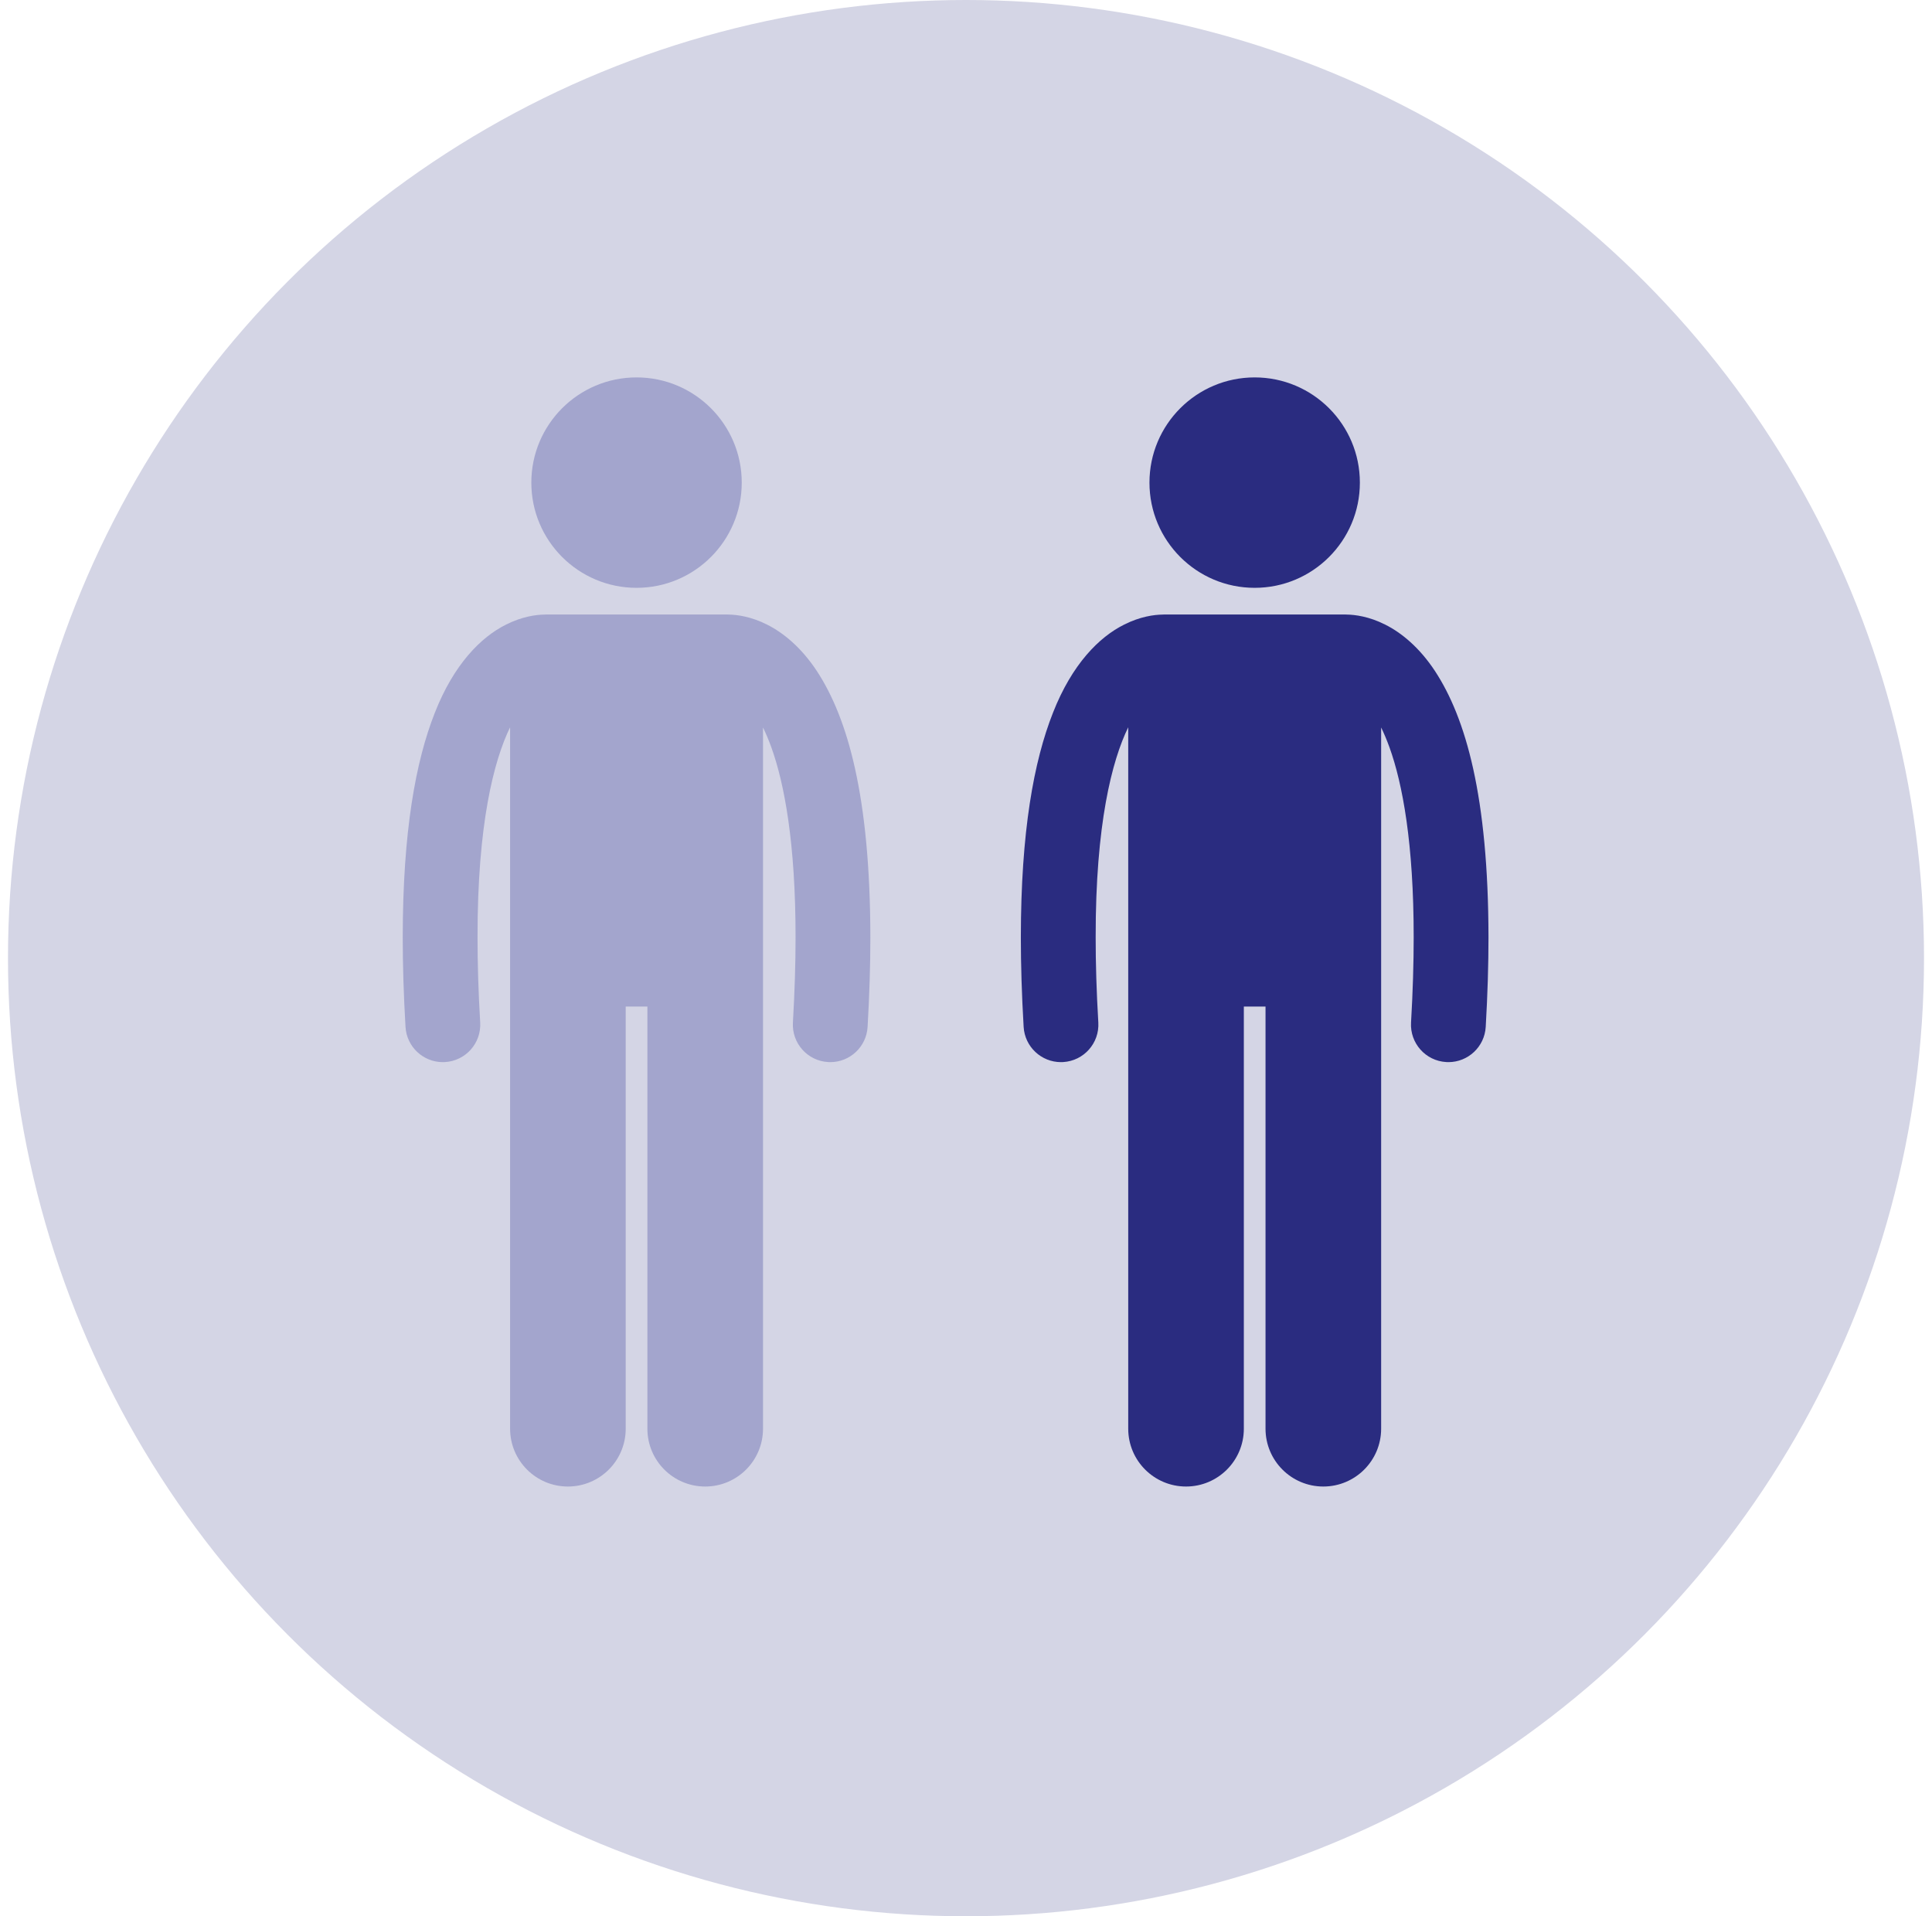 <svg width="121" height="120" viewBox="0 0 121 120" fill="none" xmlns="http://www.w3.org/2000/svg">
<circle cx="60.5" cy="60" r="60" fill="#D4D5E5"/>
<path d="M66.447 66.513C66.493 66.513 66.539 66.511 66.585 66.509C67.877 66.432 68.863 65.325 68.787 64.032C68.672 62.085 68.62 60.311 68.621 58.697C68.611 51.606 69.645 47.622 70.66 45.543V89.469C70.66 91.469 72.282 93.089 74.281 93.089C76.28 93.089 77.901 91.469 77.901 89.469V63.034H79.259V89.469C79.259 91.469 80.88 93.089 82.879 93.089C84.878 93.089 86.5 91.469 86.5 89.469V45.556C86.674 45.912 86.848 46.321 87.021 46.797C87.846 49.085 88.541 52.838 88.538 58.697C88.538 60.312 88.486 62.086 88.373 64.033C88.297 65.325 89.283 66.433 90.575 66.508C90.621 66.511 90.667 66.513 90.713 66.513C91.945 66.513 92.978 65.552 93.05 64.306C93.168 62.276 93.223 60.412 93.223 58.697C93.212 49.858 91.8 44.967 89.875 42.026C88.913 40.566 87.788 39.629 86.748 39.111C85.747 38.606 84.867 38.492 84.339 38.485C84.305 38.484 84.271 38.48 84.236 38.48H72.923C72.886 38.48 72.85 38.484 72.813 38.486C72.284 38.493 71.408 38.608 70.411 39.111C68.835 39.892 67.137 41.6 65.949 44.628C64.747 47.667 63.94 52.061 63.935 58.697C63.935 60.411 63.991 62.276 64.11 64.307C64.183 65.552 65.216 66.513 66.447 66.513Z" fill="#2A2C80"/>
<path d="M78.579 36.811C82.218 36.811 85.168 33.861 85.168 30.223C85.168 26.584 82.218 23.634 78.579 23.634C74.94 23.634 71.99 26.584 71.99 30.223C71.99 33.861 74.94 36.811 78.579 36.811Z" fill="#2A2C80"/>
<path d="M27.734 66.513C27.78 66.513 27.826 66.511 27.872 66.509C29.165 66.432 30.15 65.325 30.074 64.032C29.959 62.085 29.907 60.311 29.908 58.697C29.898 51.606 30.932 47.622 31.947 45.543V89.469C31.947 91.469 33.569 93.089 35.568 93.089C37.567 93.089 39.188 91.469 39.188 89.469V63.034H40.546V89.469C40.546 91.469 42.167 93.089 44.166 93.089C46.166 93.089 47.787 91.469 47.787 89.469V45.556C47.961 45.912 48.135 46.321 48.308 46.797C49.133 49.085 49.828 52.838 49.826 58.697C49.826 60.312 49.773 62.086 49.66 64.033C49.584 65.325 50.57 66.433 51.862 66.508C51.909 66.511 51.955 66.513 52.001 66.513C53.232 66.513 54.265 65.552 54.337 64.306C54.455 62.276 54.51 60.412 54.51 58.697C54.499 49.858 53.087 44.967 51.162 42.026C50.2 40.566 49.075 39.629 48.035 39.111C47.034 38.606 46.154 38.492 45.626 38.485C45.592 38.484 45.558 38.48 45.523 38.48H34.21C34.173 38.48 34.137 38.484 34.1 38.486C33.572 38.493 32.695 38.608 31.698 39.111C30.123 39.892 28.424 41.6 27.236 44.628C26.034 47.667 25.227 52.061 25.223 58.697C25.223 60.411 25.278 62.276 25.397 64.307C25.47 65.552 26.503 66.513 27.734 66.513Z" fill="#A3A5CD"/>
<path d="M39.866 36.811C43.505 36.811 46.455 33.861 46.455 30.223C46.455 26.584 43.505 23.634 39.866 23.634C36.227 23.634 33.277 26.584 33.277 30.223C33.277 33.861 36.227 36.811 39.866 36.811Z" fill="#A3A5CD"/>
</svg>
